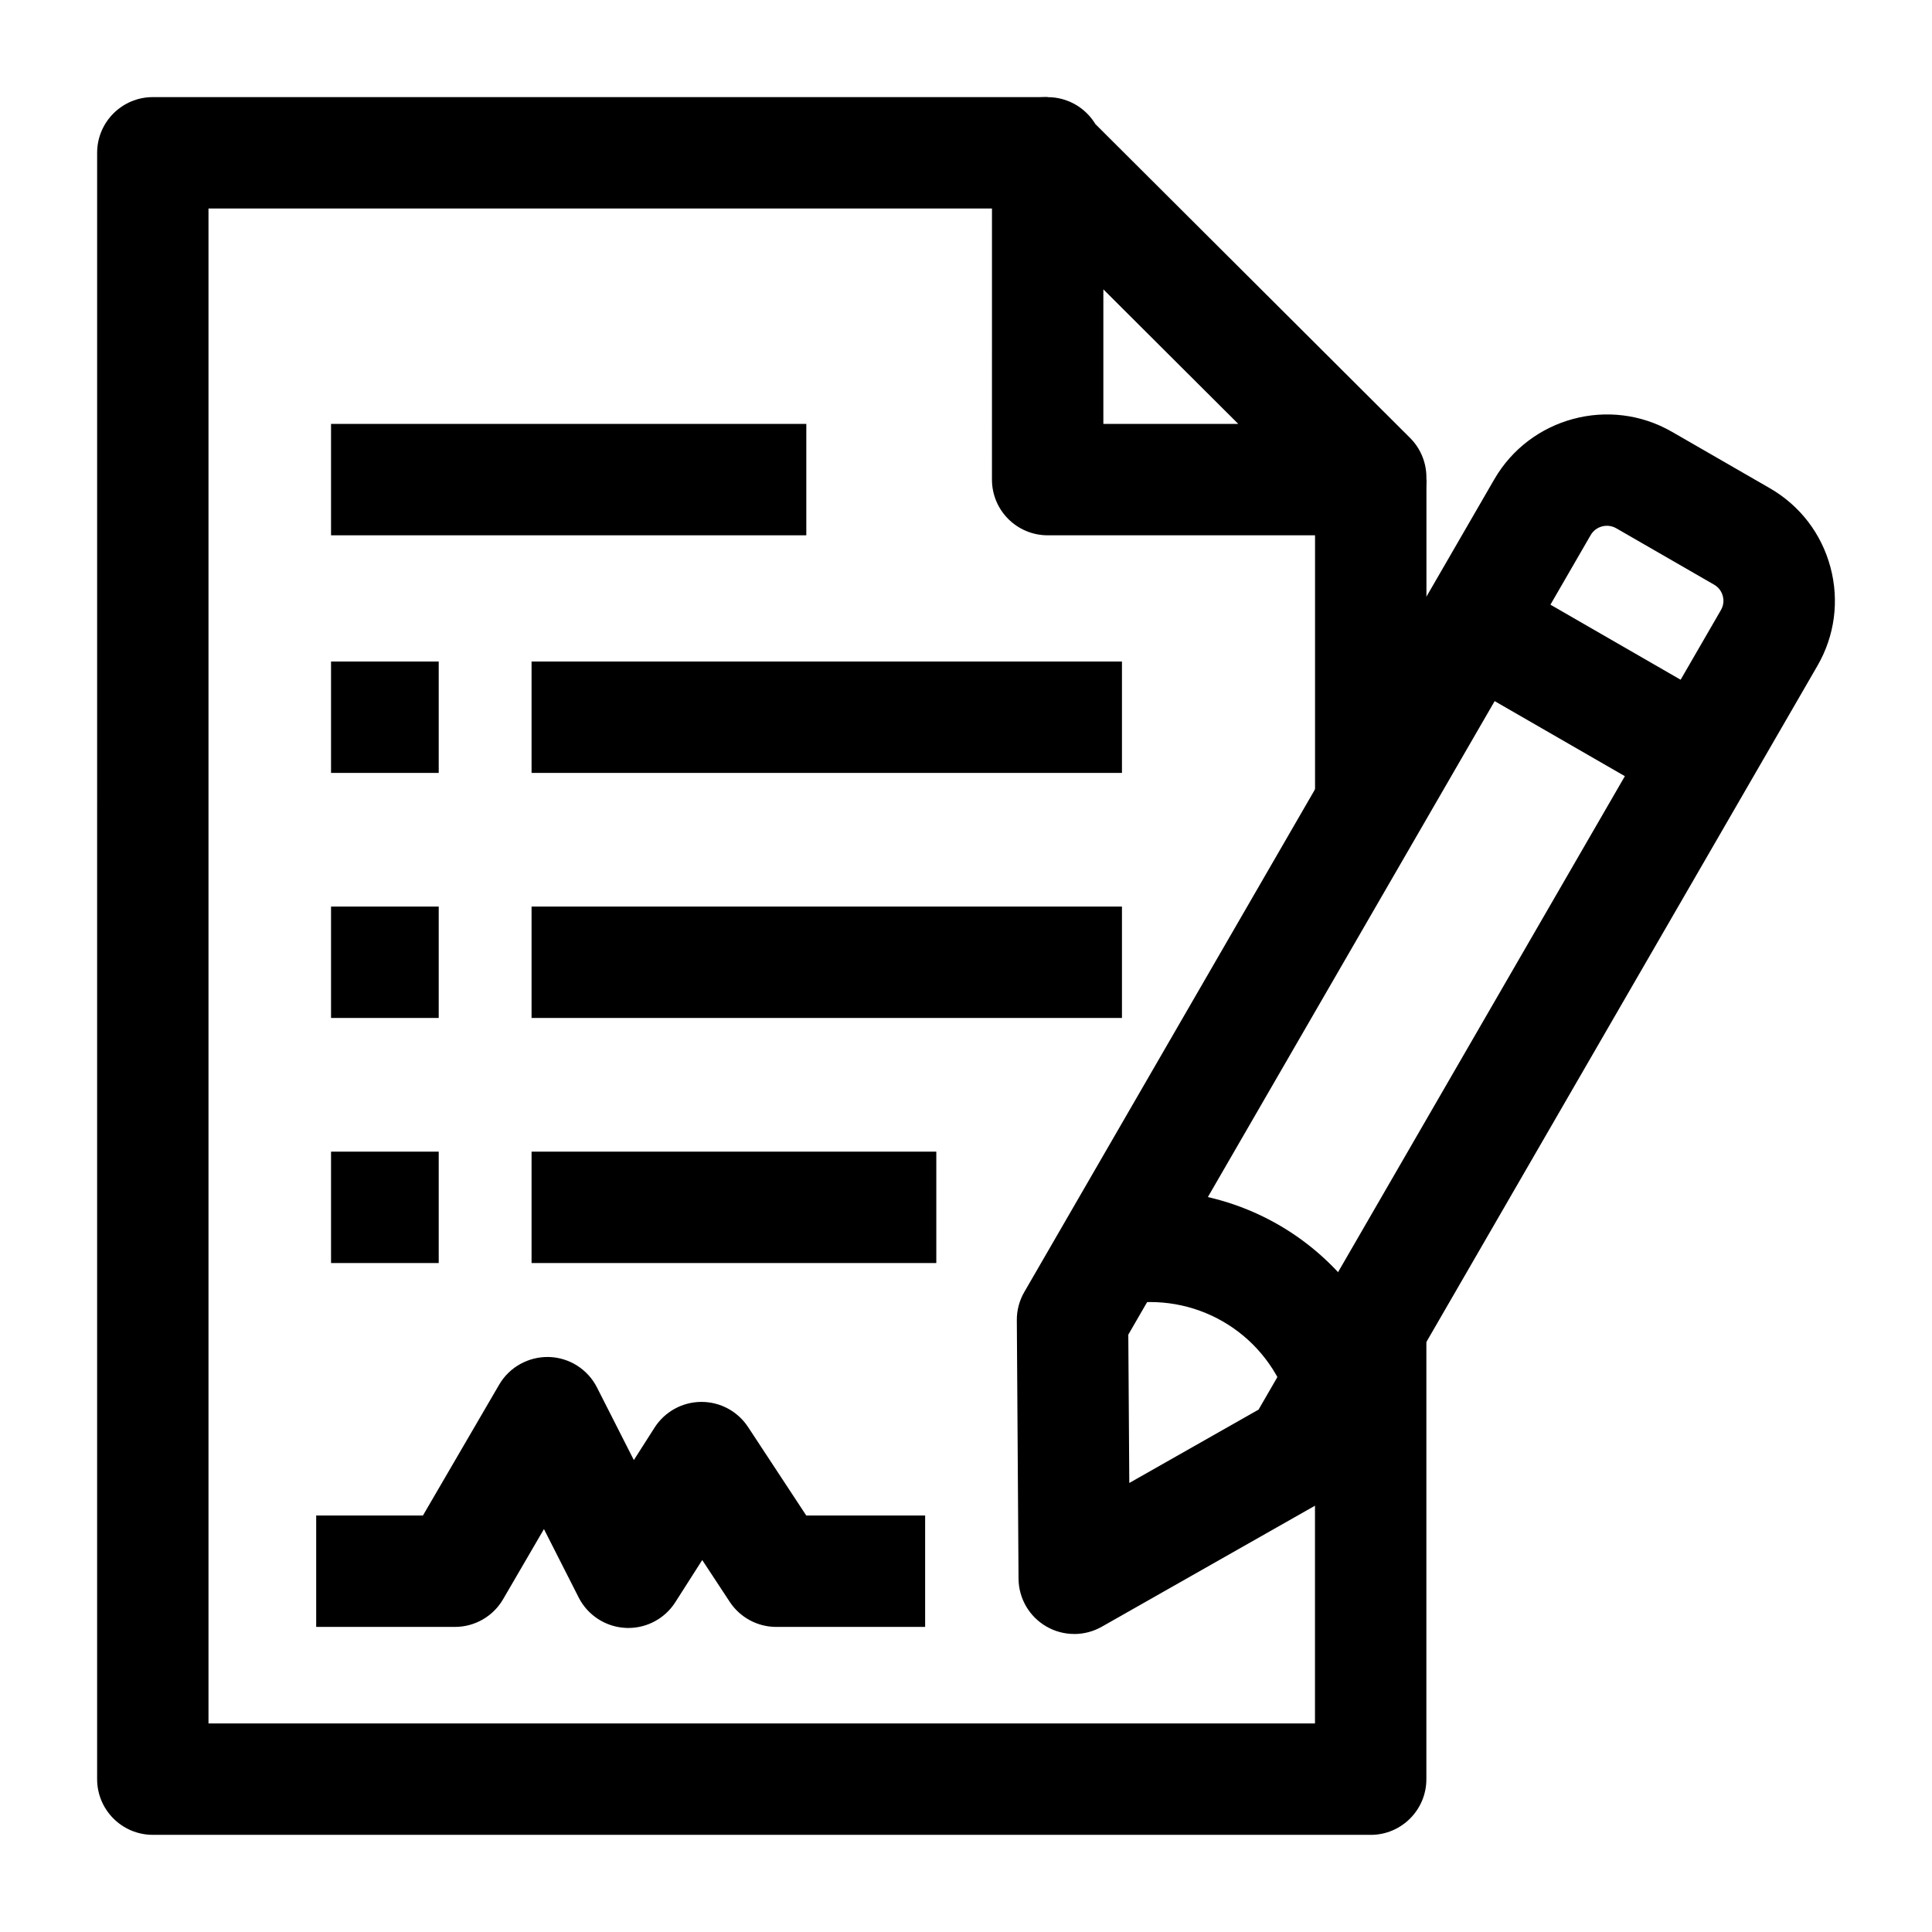 <?xml version="1.0" encoding="UTF-8"?>
<!-- Uploaded to: ICON Repo, www.svgrepo.com, Generator: ICON Repo Mixer Tools -->
<svg fill="#000000" width="800px" height="800px" version="1.1" viewBox="144 144 512 512" xmlns="http://www.w3.org/2000/svg">
 <g>
  <path d="m507.25 285.86h-85.609c-8.152 0-14.762-6.609-14.762-14.762l0.004-82.383c-0.945-3.176-0.816-6.652 0.508-9.852 2.281-5.519 7.668-9.121 13.641-9.121l0.613 0.004c5.359 0 10.051 2.856 12.637 7.129l83.395 83.172c2.777 2.769 4.336 6.531 4.336 10.449v0.602c0 8.152-6.609 14.762-14.762 14.762zm-70.848-29.52h35.75l-35.75-35.656z"/>
  <path d="m284.87 384.25h156.46v29.52h-156.46z"/>
  <path d="m231.73 384.25h28.535v29.52h-28.535z"/>
  <path d="m284.87 319.31h156.46v29.52h-156.46z"/>
  <path d="m231.73 319.31h28.535v29.52h-28.535z"/>
  <path d="m284.87 449.2h107.26v29.52h-107.26z"/>
  <path d="m231.73 449.2h28.535v29.52h-28.535z"/>
  <path d="m231.73 256.34h125.95v29.52h-125.95z"/>
  <path d="m310.52 575.43c-0.242 0-0.484-0.008-0.727-0.02-5.289-0.262-10.039-3.336-12.438-8.059l-9.203-18.129-10.832 18.598c-2.644 4.539-7.5 7.328-12.754 7.328h-36.773v-29.52h28.289l20.207-34.688c2.723-4.672 7.789-7.445 13.18-7.324 5.402 0.156 10.289 3.254 12.734 8.07l9.773 19.25 5.488-8.598c2.691-4.219 7.336-6.785 12.34-6.82h0.102c4.965 0 9.598 2.496 12.332 6.648l15.434 23.465h31.5v29.52h-39.453c-4.969 0-9.602-2.5-12.332-6.648l-7.289-11.078-7.137 11.184c-2.719 4.262-7.418 6.82-12.441 6.82z"/>
  <path d="m428.68 577.02c-2.551 0-5.102-0.66-7.383-1.98-4.535-2.621-7.34-7.445-7.375-12.684l-0.453-68.48c-0.02-2.629 0.668-5.211 1.984-7.484l124.54-215.35c9.504-16.441 30.633-22.098 47.094-12.609l25.918 14.938c7.984 4.602 13.695 12.039 16.078 20.934 2.383 8.891 1.156 18.176-3.453 26.145l-124.54 215.36c-1.312 2.273-3.207 4.152-5.492 5.449l-59.629 33.848c-2.258 1.281-4.773 1.922-7.285 1.922zm14.332-79.324 0.262 39.309 34.262-19.449 122.53-211.89c0.887-1.535 0.691-2.992 0.492-3.727-0.199-0.738-0.758-2.106-2.305-2.996l-25.918-14.938c-2.379-1.375-5.43-0.559-6.797 1.809z"/>
  <path d="m507.25 630.25h-322.75c-8.152 0-14.762-6.609-14.762-14.762l0.004-430.99c0-8.152 6.609-14.762 14.762-14.762h237.14v29.52l-222.39 0.004v401.47h293.23v-104.5h29.52v119.27c0 8.152-6.609 14.758-14.762 14.758z"/>
  <path d="m492.5 271.09h29.52v86.613h-29.52z"/>
  <path d="m527.34 322.45 14.742-25.578 60.082 34.633-14.742 25.578z"/>
  <path d="m485.15 514.77c-6.394-17.988-24.68-28.52-43.496-25.059l-5.352-29.031c33.145-6.109 65.391 12.477 76.664 44.203z"/>
 </g>
</svg>